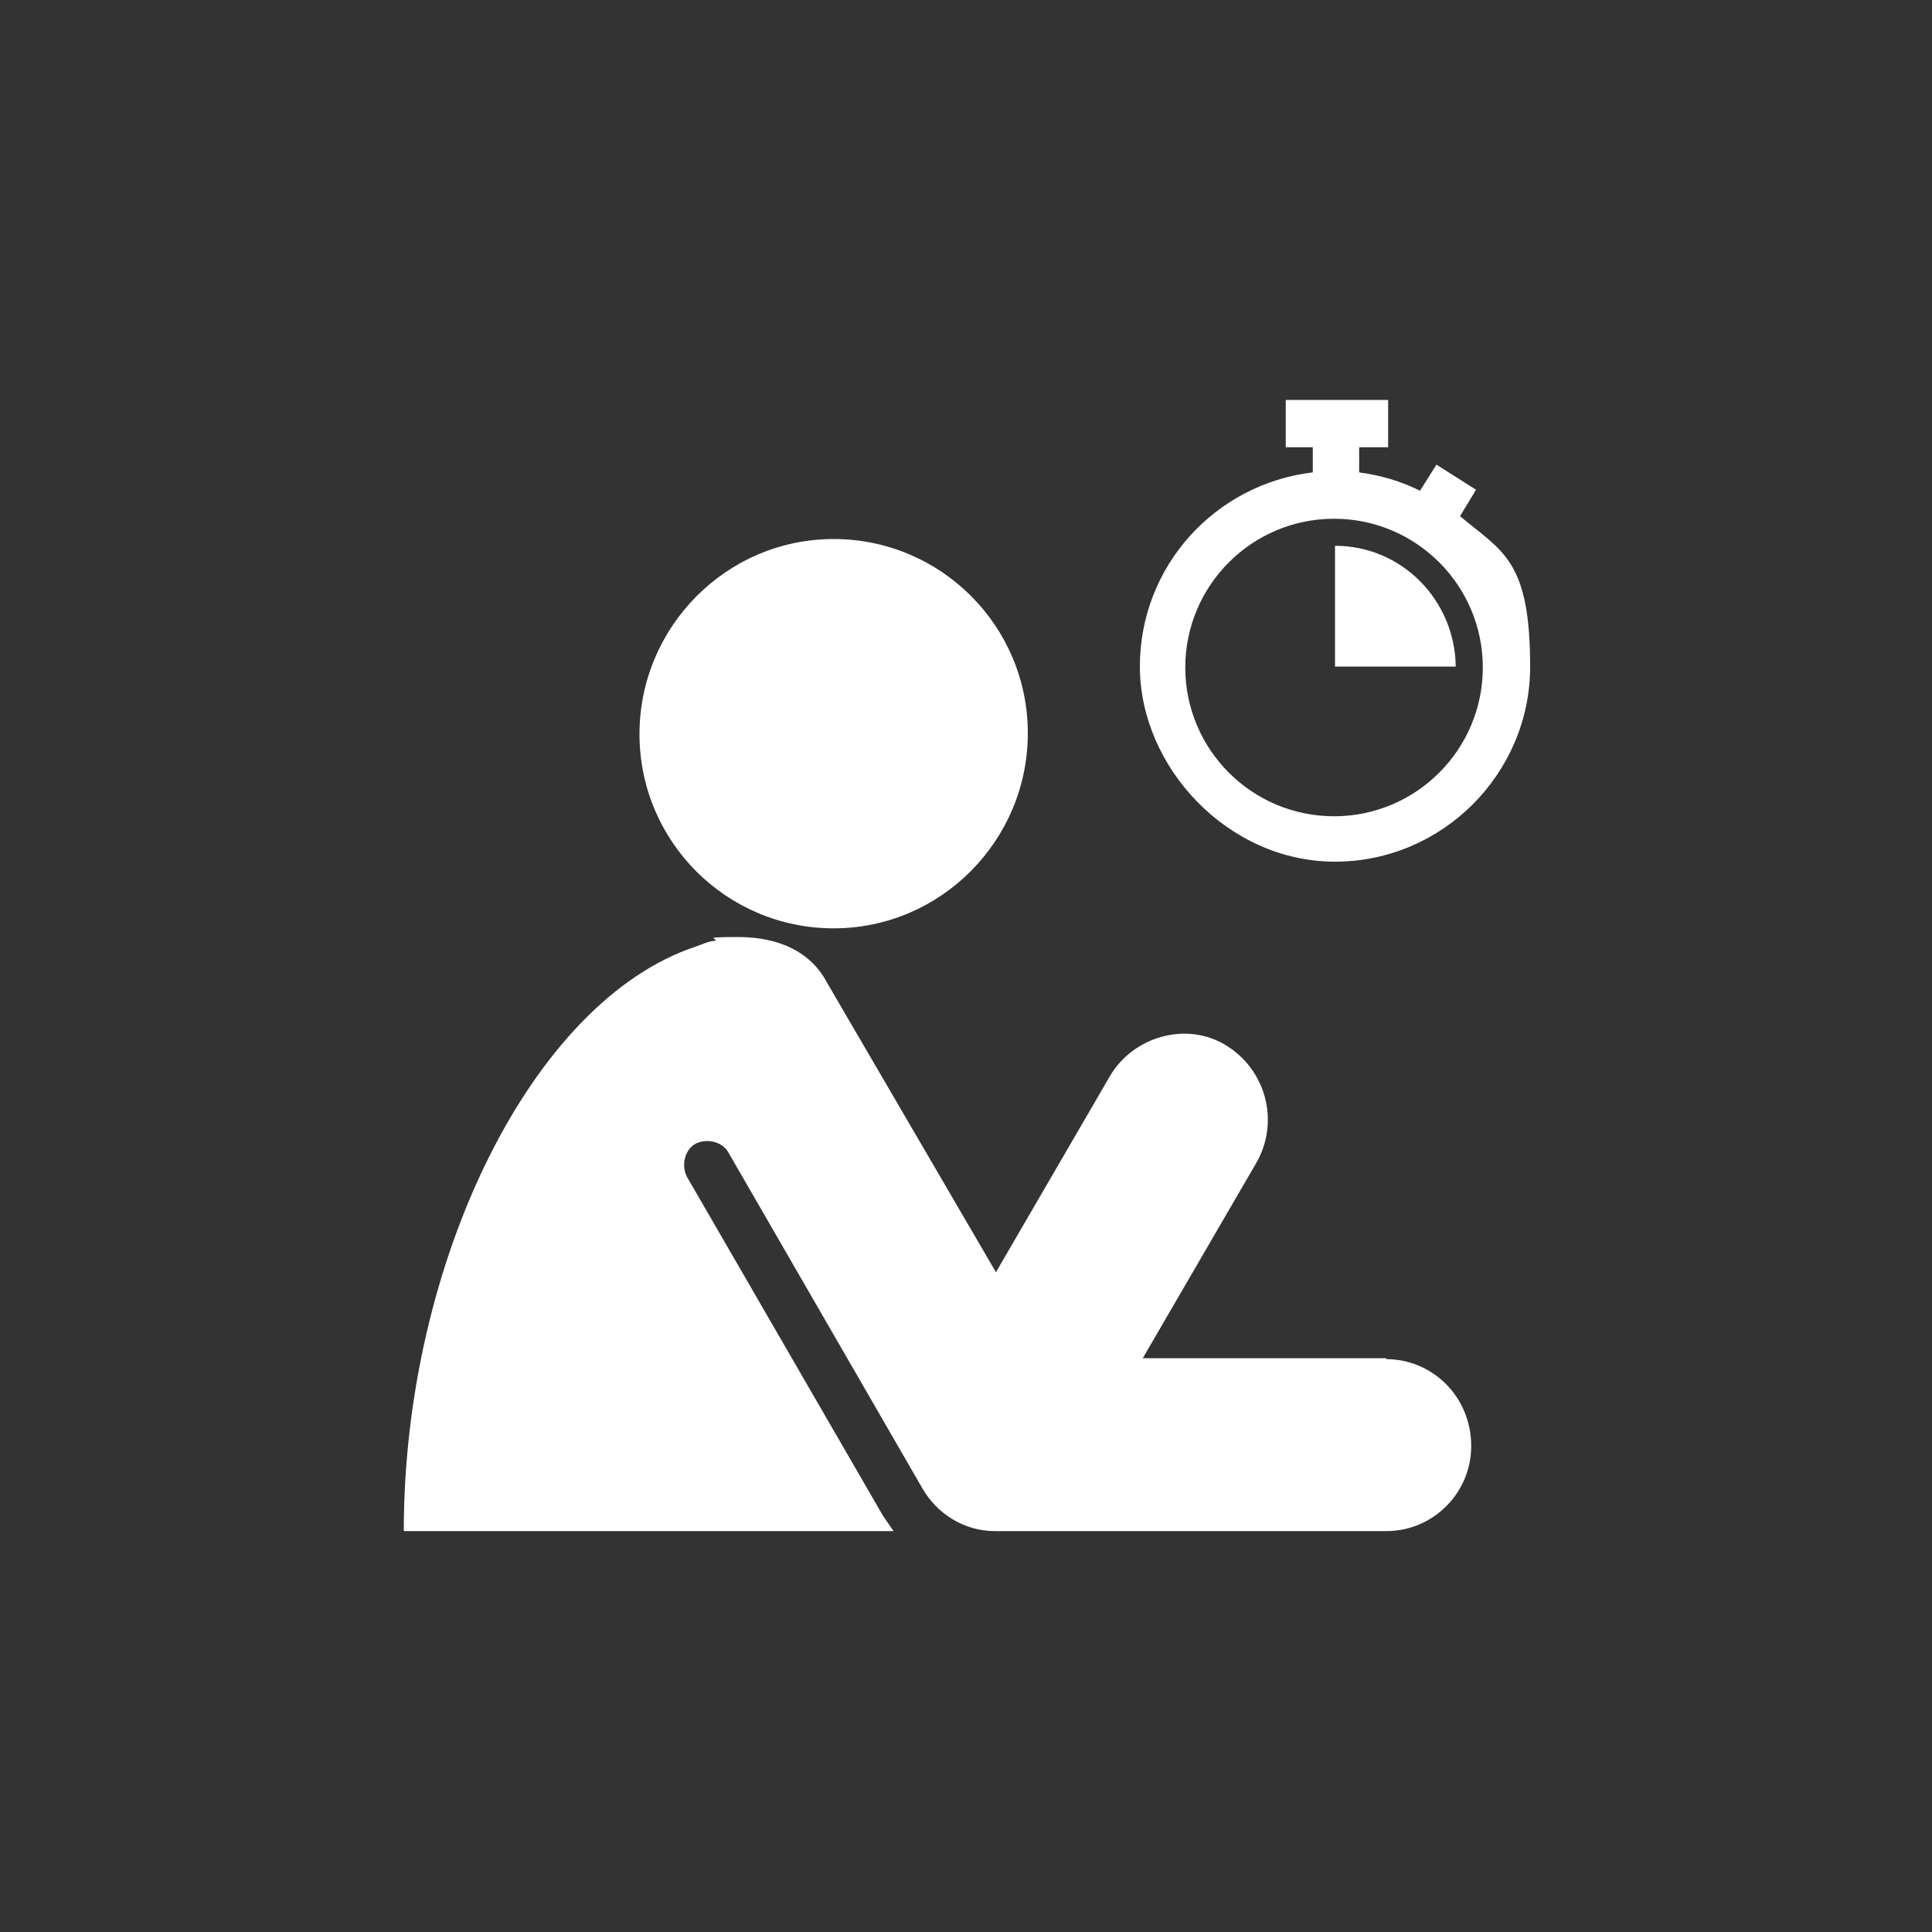 <?xml version="1.0" encoding="UTF-8"?>
<svg xmlns="http://www.w3.org/2000/svg" version="1.1" viewBox="0 0 200 200">
  <rect x="0" y="0" width="200" height="200" fill="#333333" stroke="none"/>
  <defs>
    <style>
      .cls-1 {
        fill: #fff;
      }
    </style>
  </defs>
  <!-- Generator: Adobe Illustrator 28.7.1, SVG Export Plug-In . SVG Version: 1.2.0 Build 142)  -->
  <g>
    <g id="Layer_1">
      <path class="cls-1" d="M86.3,55.8c11.1,0,20.1,9,20.1,20.1s-9,20.2-20.1,20.2-20.1-9-20.1-20.1,9-20.2,20.1-20.2ZM143.5,140.6h-25.2l11.8-20.3c2.4-4.3.9-9.6-3.2-12.1s-9.6-.9-12,3.2l-11.8,20.3-17.5-30c-1.7-3.2-5-4.7-9.2-4.7s-1.8.2-2.4.4c-.6,0-1.4.4-2,.6-16.9,5.6-30.2,32.6-30.2,60.5h50.7c-.4-.6-.7-1-1.1-1.6l-20.3-35.1c-.6-1.2-.2-2.8.9-3.4,1.2-.6,2.8-.2,3.4.9l20.1,34.8c1.5,2.6,4.3,4.4,7.5,4.4h40.5c4.9,0,8.8-4,8.8-8.8,0-5.1-4-9-8.8-9ZM151.1,53.5l1.7-2.8-4.1-2.6-1.7,2.7c-2-1-4.1-1.6-6.3-1.9v-2.6h3v-4.9h-10.6v4.9h2.8v2.6c-10.1,1.2-17.9,9.7-17.9,20.1s9.1,20.2,20.2,20.2,20.2-9.1,20.2-20.2-2.9-11.9-7.3-15.6ZM138.1,84.5c-8.5,0-15.4-6.9-15.4-15.4s6.9-15.4,15.4-15.4,15.4,6.9,15.4,15.4-6.9,15.4-15.4,15.4ZM150.7,69h-12.5v-12.5c6.9,0,12.4,5.6,12.5,12.5Z"/>
    </g>
  </g>
</svg>
